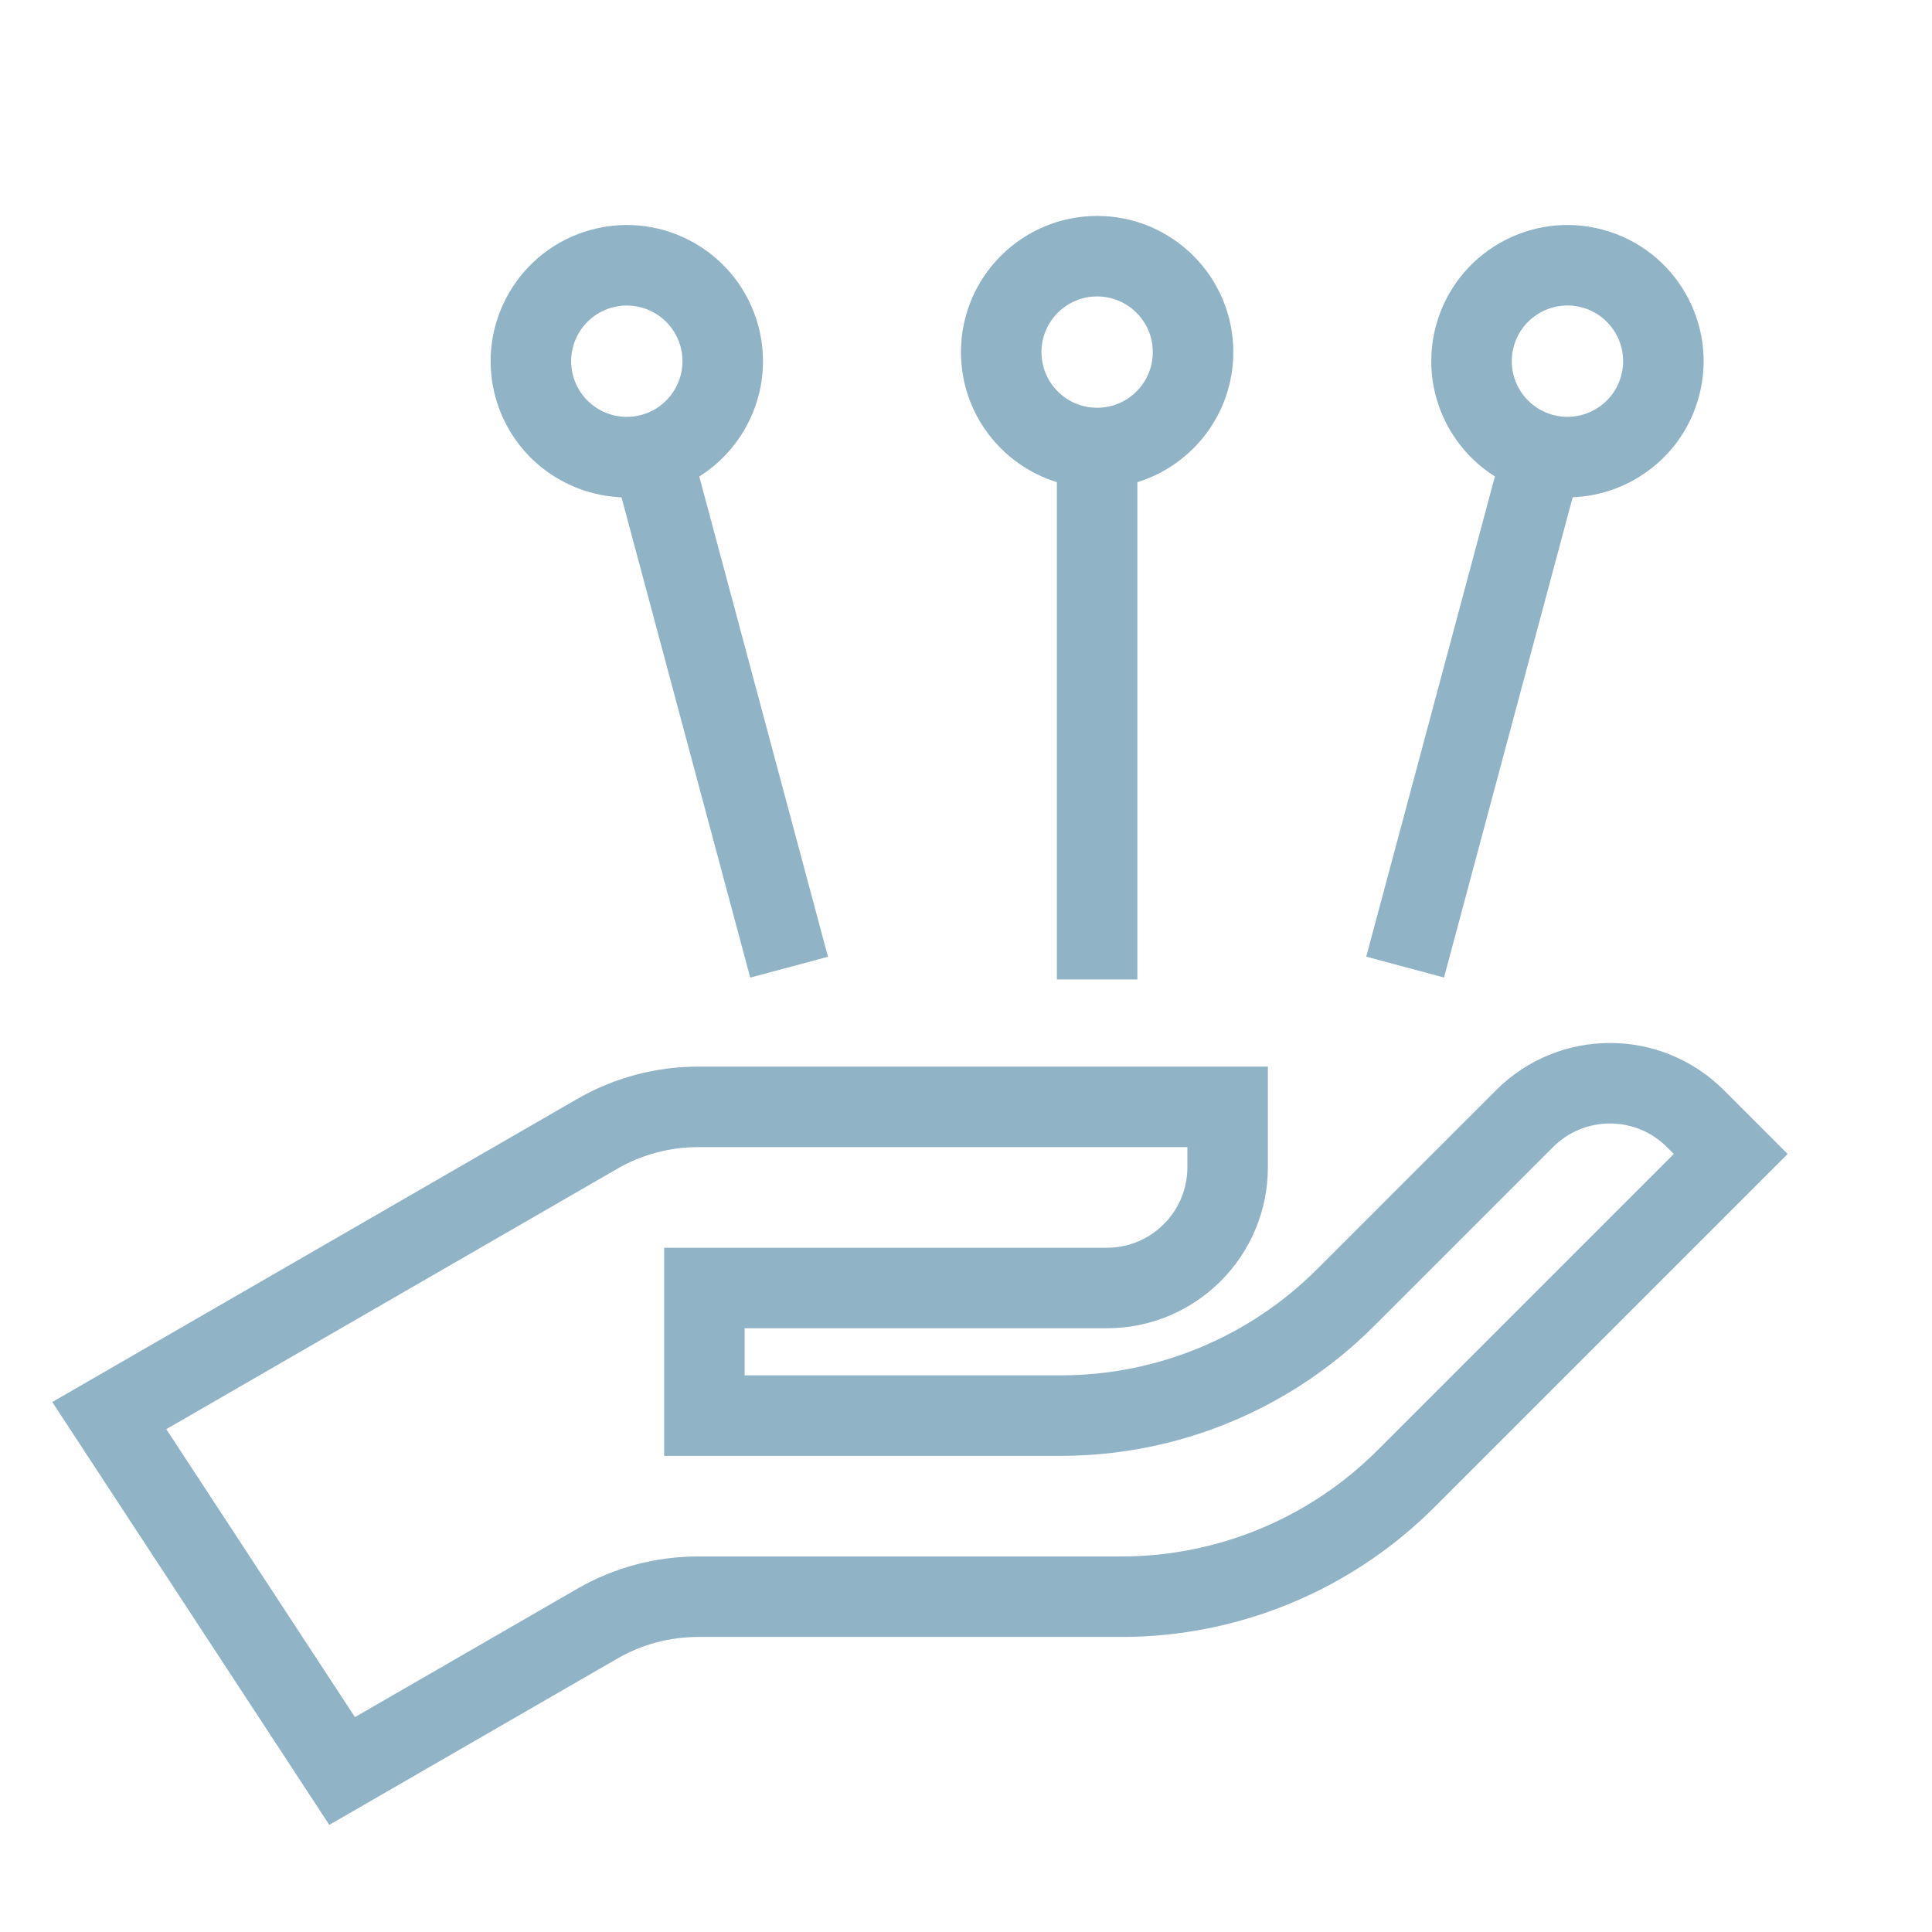 <svg xmlns="http://www.w3.org/2000/svg" width="48" height="48" viewBox="0 0 48 48" fill="none"><path d="M14.839 40.34L8.5 44L2.715 35.17L14.839 28.17C15.599 27.731 16.462 27.5 17.339 27.5H30.5V29C30.5 30.657 29.156 32 27.5 32H17.5V35.17H26.357C29.01 35.17 31.553 34.116 33.428 32.241L37.878 27.791C39.05 26.62 40.949 26.62 42.121 27.791L42.999 28.67L34.928 36.741C33.053 38.616 30.51 39.67 27.857 39.67H17.339C16.462 39.67 15.599 39.901 14.839 40.34Z" stroke="#90B3C6" stroke-width="2"></path><path d="M14.697 5.706C16.502 5.223 18.357 6.294 18.84 8.098C19.234 9.567 18.597 11.069 17.373 11.838L20.571 23.771L18.639 24.288L15.441 12.355C13.999 12.299 12.699 11.317 12.305 9.85C11.822 8.045 12.893 6.19 14.697 5.706ZM15.215 7.638C14.477 7.836 14.039 8.594 14.237 9.332C14.435 10.069 15.193 10.507 15.931 10.31C16.668 10.112 17.106 9.354 16.909 8.616C16.711 7.879 15.953 7.441 15.215 7.638Z" fill="#90B3C6"></path><path d="M27.258 5.365C29.126 5.365 30.641 6.88 30.641 8.748C30.641 10.268 29.638 11.553 28.258 11.979V24.334H26.258V11.979C24.878 11.553 23.875 10.268 23.875 8.748C23.875 6.88 25.39 5.365 27.258 5.365ZM27.258 7.365C26.494 7.365 25.875 7.984 25.875 8.748C25.875 9.512 26.494 10.131 27.258 10.131C28.021 10.131 28.641 9.512 28.641 8.748C28.641 7.984 28.021 7.365 27.258 7.365Z" fill="#90B3C6"></path><path d="M39.818 5.706C41.623 6.189 42.694 8.044 42.21 9.849C41.817 11.317 40.516 12.298 39.073 12.354L35.876 24.286L33.944 23.768L37.141 11.837C35.918 11.068 35.282 9.566 35.675 8.098C36.159 6.293 38.014 5.222 39.818 5.706ZM39.301 7.637C38.563 7.44 37.805 7.878 37.607 8.615C37.409 9.353 37.847 10.111 38.585 10.309C39.322 10.506 40.081 10.069 40.279 9.331C40.476 8.593 40.038 7.835 39.301 7.637Z" fill="#90B3C6"></path></svg>